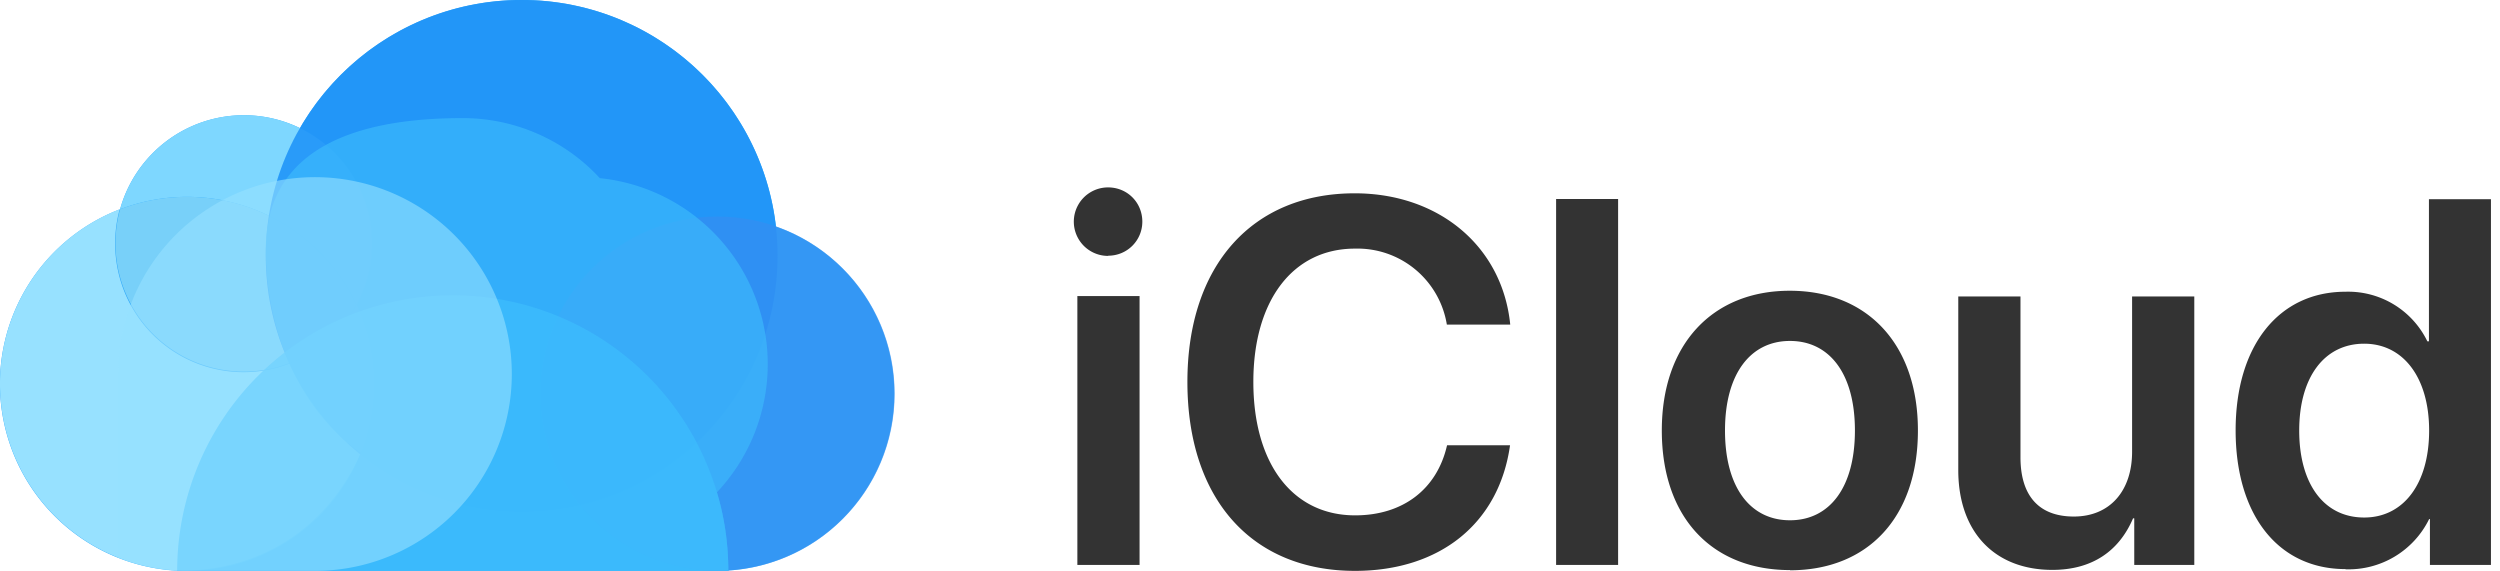 <svg xmlns="http://www.w3.org/2000/svg" id="icloud" viewBox="0 0 127 29">
    <g fill="none" fill-rule="evenodd">
    <path d="M54.73 28.7V15.04h3.16V28.7h-3.16zM56.29 13a1.74 1.74 0 010-3.48c.98 0 1.74.77 1.74 1.74 0 .95-.76 1.73-1.74 1.73zm12.54 16c-5.23 0-8.51-3.64-8.51-9.6 0-5.92 3.3-9.58 8.5-9.58 4.26 0 7.5 2.68 7.9 6.67H73.5a4.6 4.6 0 00-4.67-3.86c-3.15 0-5.16 2.63-5.16 6.77 0 4.17 2 6.78 5.17 6.78 2.42 0 4.16-1.32 4.67-3.56h3.2c-.56 3.97-3.56 6.38-7.88 6.38zm10.22-.3V10.11h3.15V28.7h-3.15zm11.88.26c-3.95 0-6.51-2.66-6.51-7.09 0-4.4 2.59-7.1 6.5-7.1 3.92 0 6.51 2.69 6.51 7.1 0 4.43-2.56 7.1-6.5 7.1zm0-2.53c2 0 3.3-1.65 3.3-4.56 0-2.9-1.3-4.55-3.3-4.55-2 0-3.3 1.66-3.3 4.55 0 2.91 1.3 4.56 3.3 4.56zm20.54-11.38V28.7h-3.05v-2.37h-.06c-.71 1.66-2.07 2.62-4.1 2.62-2.93 0-4.78-1.92-4.78-5.07v-8.82h3.16v8.17c0 1.96.94 3.01 2.71 3.01 1.83 0 2.96-1.3 2.96-3.29v-7.89h3.16zm7.68 13.86c-3.39 0-5.58-2.71-5.58-7.05 0-4.31 2.2-7.04 5.58-7.04a4.47 4.47 0 014.16 2.52h.08v-7.22h3.15V28.7h-3.1v-2.33h-.04a4.56 4.56 0 01-4.25 2.55zm.95-11.45c-2.03 0-3.3 1.71-3.3 4.41 0 2.72 1.26 4.42 3.3 4.42 2 0 3.3-1.72 3.3-4.42 0-2.67-1.3-4.41-3.3-4.41z" fill="#010101" fill-rule="nonzero" opacity=".8"/>
    <path d="M9 29v-.01A9.5 9.5 0 016.1 10.63a6.53 6.53 0 019.14-4.12 13 13 0 0124.18 5 9 9 0 01-2.4 17.47L37 29H9z" fill="#2FA8F9"/>
    <path d="M5.85 12.38a6.52 6.52 0 0012.26 3.1 9.5 9.5 0 11-12.03-4.85 6.5 6.5 0 00-.23 1.74z" fill="#97E1FF"/>
    <path d="M9.5 10a9.5 9.5 0 018.61 5.48A6.52 6.52 0 016.1 10.63 9.48 9.48 0 019.5 10z" fill="#78D0F9"/>
    <path d="M12.38 5.85a6.52 6.52 0 015.73 9.63A9.5 9.5 0 006.1 10.63a6.53 6.53 0 016.29-4.78z" fill="#7ED7FF"/>
    <circle fill-opacity=".9" fill="#2195F8" cx="26.5" cy="13" r="13"/>
    <circle fill-opacity=".6" fill="#378DF0" cx="36.45" cy="20" r="9"/>
    <path d="M23.5 6a9.47 9.47 0 016.97 3.05 9.5 9.5 0 015.95 15.96c.34 1.12.53 2.3.57 3.53L37 29H9c5.9 0 8.47-4 9.33-6-3.15-2.16-4.83-6.28-4.83-10.31 0-5.25 4.75-6.69 10-6.69z" fill-opacity=".64" fill="#3DBBFC"/>
    <path d="M37 29a14 14 0 10-28 0h28z" fill-opacity=".8" fill="#3DBBFC"/>
    <path d="M16 29A10 10 0 106 19v9.33c.92.38 2.17.64 3 .67h7z" fill-opacity=".6" fill="#97E1FF"/>
    </g>
</svg>